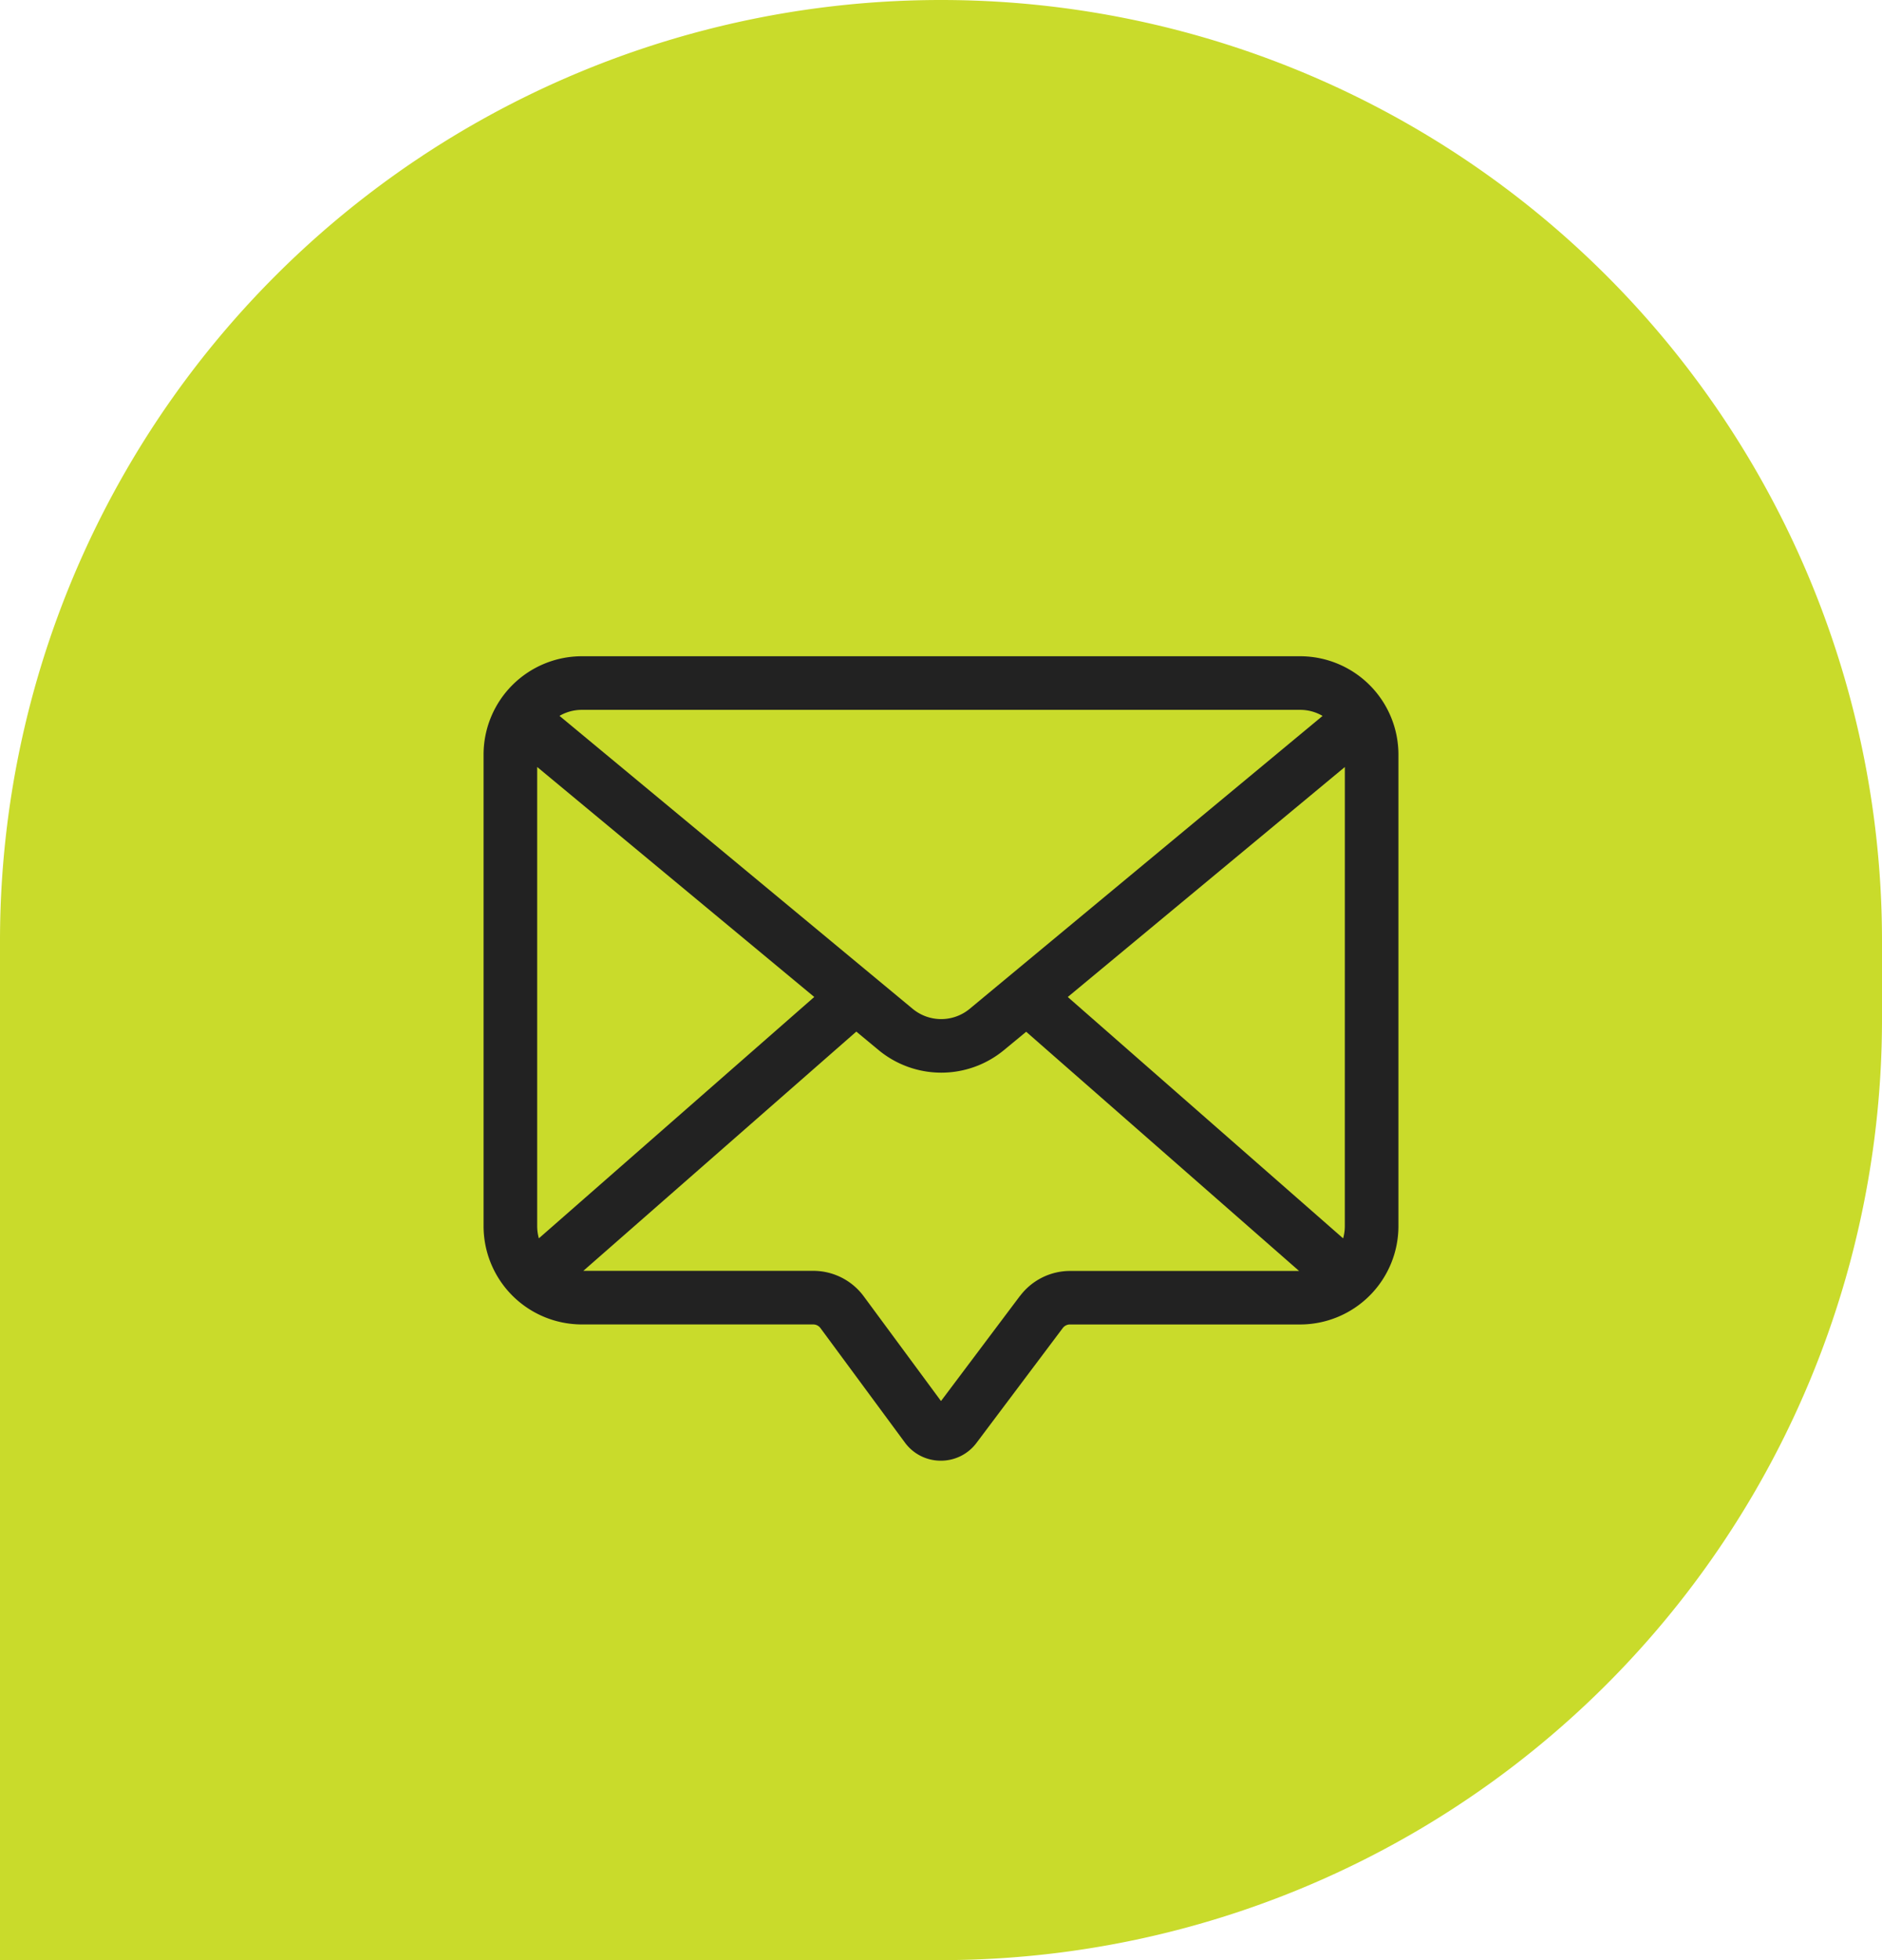<svg xmlns="http://www.w3.org/2000/svg" width="72" height="75" viewBox="0 0 72 75">
  <defs>
    <style>
      .cls-1 {
        fill: #c9db2b;
      }

      .cls-2 {
        fill: #222;
      }
    </style>
  </defs>
  <g id="Grupo_26161" data-name="Grupo 26161" transform="translate(-1202 -1480)">
    <path id="Rectángulo_4515" data-name="Rectángulo 4515" class="cls-1" d="M36,0h0A36,36,0,0,1,72,36v3A36,36,0,0,1,36,75H0a0,0,0,0,1,0,0V36A36,36,0,0,1,36,0Z" transform="translate(1202 1480)"/>
    <path id="email" class="cls-2" d="M31.24,30.872H3.76A3.764,3.764,0,0,0,0,34.632V52.679a3.764,3.764,0,0,0,3.76,3.76h8.853a.343.343,0,0,1,.275.139l3.23,4.379a1.694,1.694,0,0,0,1.367.695h.008a1.694,1.694,0,0,0,1.366-.682l3.3-4.394a.343.343,0,0,1,.273-.136h8.8A3.764,3.764,0,0,0,35,52.679V34.632a3.764,3.764,0,0,0-3.76-3.76Zm1.709,21.807a1.7,1.7,0,0,1-.065.466L22.35,43.91l10.6-8.8ZM31.24,32.923a1.7,1.7,0,0,1,.858.232l-13.5,11.207a1.71,1.71,0,0,1-2.183,0L2.905,33.153a1.7,1.7,0,0,1,.855-.23ZM2.116,53.144a1.7,1.7,0,0,1-.065-.466V35.109l10.6,8.8Zm18.408,2.2L17.5,59.37l-2.958-4.01a2.4,2.4,0,0,0-1.925-.972h-8.8l10.443-9.154.851.706a3.762,3.762,0,0,0,4.8,0l.848-.7,10.44,9.152H22.437a2.4,2.4,0,0,0-1.912.955Z" transform="translate(1220.5 1474.238)"/>
  </g>
</svg>
